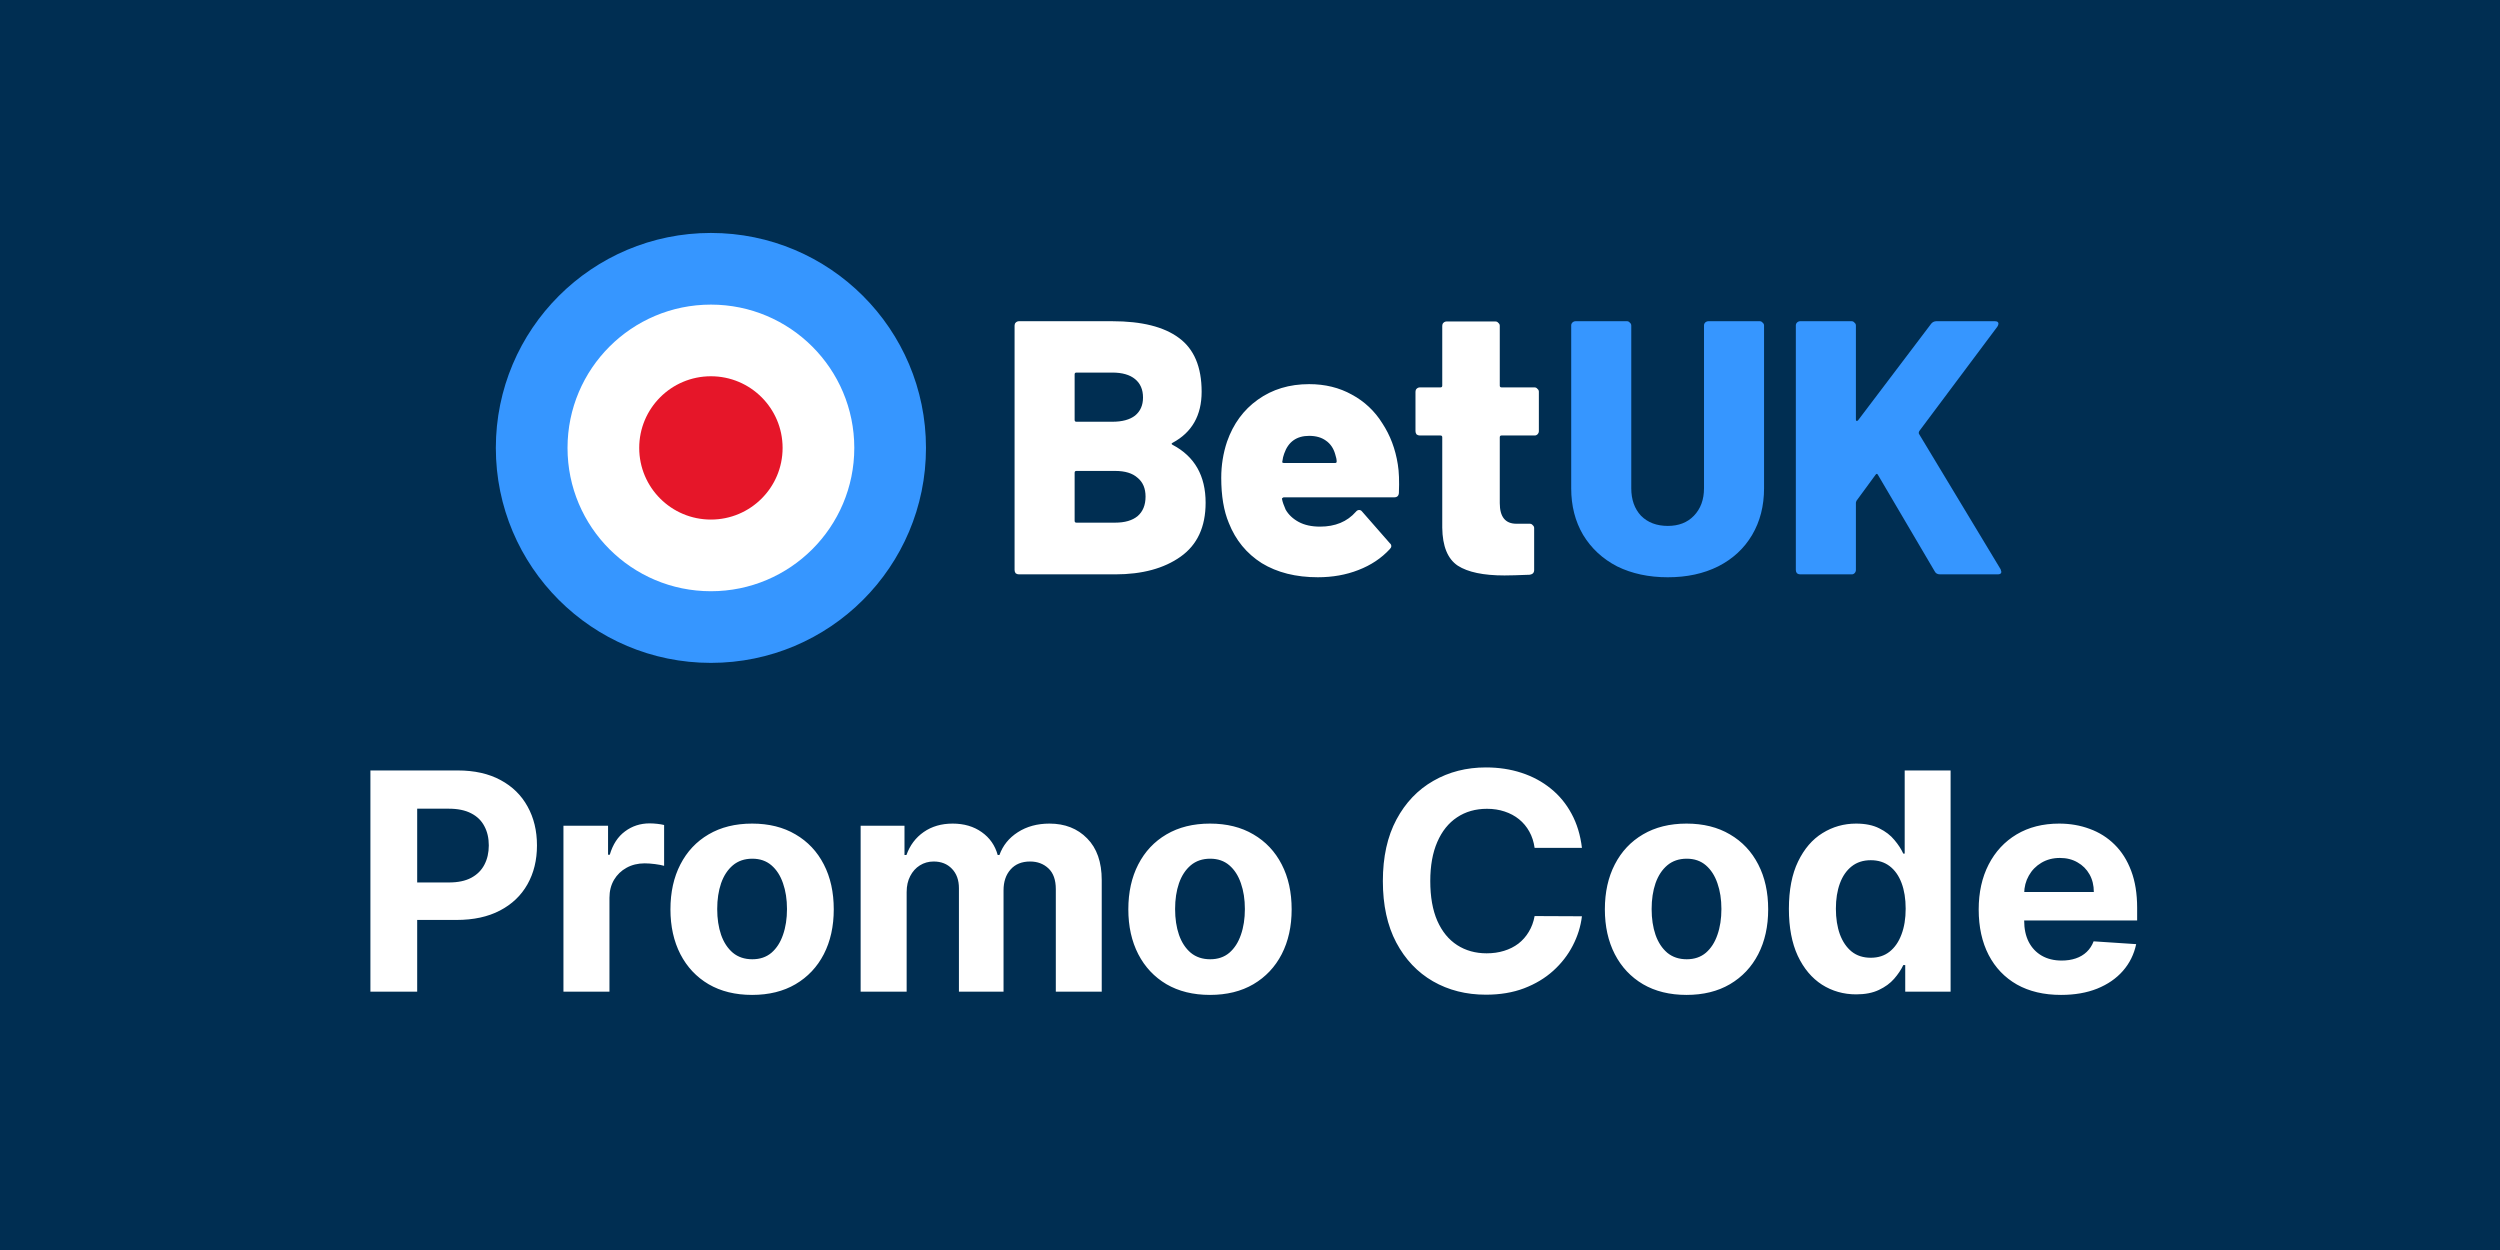 <svg width="600" height="300" viewBox="0 0 600 300" fill="none" xmlns="http://www.w3.org/2000/svg">
<rect width="600" height="300" fill="#002E52"/>
<path d="M170.618 159.092C199.126 159.092 222.236 135.993 222.236 107.5C222.236 79.007 199.126 55.908 170.618 55.908C142.11 55.908 119 79.007 119 107.5C119 135.993 142.11 159.092 170.618 159.092Z" fill="#3696FF"/>
<path d="M170.618 141.895C189.623 141.895 205.03 126.496 205.03 107.5C205.03 88.504 189.623 73.106 170.618 73.106C151.613 73.106 136.206 88.504 136.206 107.5C136.206 126.496 151.613 141.895 170.618 141.895Z" fill="white"/>
<path d="M170.618 124.697C180.121 124.697 187.824 116.998 187.824 107.5C187.824 98.002 180.121 90.303 170.618 90.303C161.115 90.303 153.412 98.002 153.412 107.5C153.412 116.998 161.115 124.697 170.618 124.697Z" fill="#E61629"/>
<path d="M281.447 106.256C281.097 106.428 281.097 106.6 281.447 106.775C286.715 109.555 289.348 114.181 289.348 120.662C289.348 126.451 287.352 130.759 283.354 133.594C279.362 136.432 274.12 137.847 267.639 137.847H244.54C244.258 137.851 243.982 137.76 243.757 137.589C243.587 137.365 243.496 137.089 243.499 136.807V78.133C243.499 77.846 243.585 77.611 243.757 77.439C243.857 77.331 243.978 77.245 244.113 77.185C244.248 77.125 244.393 77.094 244.54 77.092H266.942C274.006 77.092 279.331 78.422 282.921 81.085C286.569 83.745 288.393 88.056 288.393 94.017C288.393 99.687 286.078 103.765 281.447 106.256ZM258.345 89.417C258.058 89.417 257.912 89.56 257.912 89.85V100.787C257.912 101.074 258.056 101.22 258.345 101.22H266.942C269.317 101.22 271.141 100.73 272.414 99.744C273.687 98.704 274.324 97.256 274.324 95.405C274.324 93.496 273.687 92.022 272.414 90.979C271.141 89.936 269.317 89.417 266.942 89.417H258.345ZM267.636 125.437C269.954 125.437 271.749 124.915 273.022 123.875C274.295 122.774 274.932 121.212 274.932 119.188C274.932 117.219 274.295 115.715 273.022 114.674C271.806 113.573 270.011 113.023 267.639 113.023H258.348C258.056 113.023 257.912 113.169 257.912 113.459V125.001C257.912 125.291 258.056 125.437 258.345 125.437H267.636ZM335.477 111.461C335.763 113.198 335.852 115.482 335.735 118.32C335.677 119.014 335.305 119.36 334.608 119.36H308.122C308.007 119.36 307.893 119.418 307.775 119.532C307.66 119.59 307.632 119.679 307.689 119.793C307.804 120.432 308.091 121.269 308.555 122.313C309.252 123.528 310.293 124.511 311.681 125.265C313.072 126.016 314.778 126.391 316.805 126.391C320.453 126.391 323.318 125.205 325.403 122.831C325.632 122.545 325.896 122.399 326.185 122.399C326.472 122.399 326.704 122.513 326.879 122.745L333.567 130.384C333.796 130.556 333.911 130.788 333.911 131.077C333.911 131.31 333.796 131.542 333.567 131.771C331.539 133.972 329.022 135.649 326.011 136.807C323.057 137.965 319.816 138.541 316.283 138.541C311.016 138.541 306.531 137.415 302.825 135.159C299.178 132.843 296.545 129.633 294.922 125.523C293.706 122.628 293.098 119.014 293.098 114.674C293.098 111.665 293.563 108.77 294.489 105.995C295.992 101.713 298.452 98.357 301.871 95.926C305.34 93.438 309.453 92.194 314.202 92.194C318.021 92.194 321.437 93.034 324.448 94.711C327.441 96.314 329.957 98.68 331.743 101.567C333.653 104.462 334.897 107.758 335.477 111.461ZM314.199 104.605C311.188 104.605 309.192 106.024 308.208 108.859C307.988 109.446 307.843 110.058 307.775 110.681C307.66 110.968 307.775 111.114 308.119 111.114H320.45C320.685 111.114 320.8 111 320.8 110.77C320.8 110.306 320.685 109.727 320.453 109.033C320.049 107.586 319.294 106.485 318.196 105.734C317.152 104.981 315.819 104.605 314.199 104.605ZM369.327 103.476C369.327 103.765 369.212 104.026 368.98 104.258C368.887 104.346 368.778 104.414 368.659 104.459C368.54 104.503 368.413 104.523 368.286 104.516H360.382C360.093 104.516 359.946 104.662 359.946 104.952V120.75C359.946 124.047 361.28 125.698 363.941 125.698H367.153C367.445 125.698 367.678 125.812 367.85 126.042C368.079 126.216 368.197 126.449 368.197 126.738V136.807C368.197 137.443 367.853 137.819 367.156 137.936C364.374 138.051 362.35 138.108 361.076 138.108C356.041 138.108 352.307 137.329 349.875 135.767C347.443 134.144 346.199 131.106 346.141 126.652V104.955C346.141 104.662 345.998 104.519 345.706 104.519H340.756C340.474 104.521 340.2 104.429 339.976 104.258C339.804 104.034 339.713 103.758 339.715 103.476V94.017C339.715 93.728 339.801 93.496 339.973 93.321C340.073 93.213 340.195 93.127 340.329 93.068C340.464 93.009 340.609 92.978 340.756 92.977H345.706C345.995 92.977 346.141 92.831 346.141 92.541V78.193C346.141 77.906 346.228 77.674 346.4 77.499C346.5 77.391 346.621 77.305 346.755 77.245C346.89 77.186 347.035 77.154 347.182 77.153H358.905C359.195 77.153 359.427 77.267 359.599 77.496C359.832 77.674 359.946 77.903 359.946 78.193V92.541C359.946 92.828 360.09 92.974 360.382 92.974H368.286C368.572 92.974 368.805 93.089 368.98 93.321C369.209 93.496 369.327 93.728 369.327 94.017V103.476Z" fill="white"/>
<path fill-rule="evenodd" clip-rule="evenodd" d="M431.262 137.587C431.492 137.761 431.753 137.847 432.042 137.847H444.373C444.501 137.854 444.628 137.834 444.748 137.79C444.868 137.745 444.977 137.677 445.07 137.59C445.178 137.489 445.264 137.368 445.324 137.234C445.383 137.099 445.415 136.954 445.417 136.807V120.662C445.417 120.547 445.475 120.375 445.589 120.143L450.106 113.981C450.338 113.634 450.539 113.634 450.714 113.981L464.347 137.154C464.579 137.618 465.012 137.847 465.649 137.847H479.456C480.036 137.847 480.325 137.647 480.325 137.24C480.325 137.182 480.268 136.982 480.153 136.632L460.527 104.083C460.47 103.912 460.498 103.711 460.613 103.476L479.37 78.394C479.515 78.189 479.605 77.95 479.631 77.7C479.631 77.293 479.342 77.092 478.762 77.092H464.694C464.458 77.096 464.227 77.153 464.016 77.258C463.806 77.363 463.622 77.514 463.478 77.7L445.936 100.873C445.822 100.988 445.707 101.045 445.589 101.045C445.475 100.988 445.417 100.873 445.417 100.701V78.13C445.42 77.995 445.39 77.861 445.33 77.74C445.269 77.619 445.18 77.515 445.07 77.436C444.991 77.326 444.886 77.237 444.765 77.176C444.643 77.116 444.509 77.086 444.373 77.09H432.042C431.896 77.091 431.751 77.121 431.617 77.181C431.483 77.24 431.362 77.326 431.262 77.433C431.174 77.525 431.105 77.635 431.06 77.755C431.015 77.874 430.995 78.002 431.001 78.13V136.801C431.001 137.094 431.087 137.357 431.262 137.587ZM388.118 135.939C391.649 137.675 395.701 138.544 400.277 138.544C404.848 138.544 408.872 137.675 412.347 135.939C415.877 134.144 418.599 131.628 420.509 128.389C422.419 125.15 423.373 121.415 423.373 117.191V78.133C423.373 77.846 423.259 77.611 423.026 77.439C422.948 77.329 422.844 77.239 422.723 77.179C422.602 77.118 422.468 77.089 422.333 77.092H410.002C409.855 77.094 409.709 77.125 409.575 77.184C409.44 77.243 409.319 77.329 409.219 77.436C409.131 77.529 409.063 77.638 409.018 77.758C408.974 77.878 408.954 78.005 408.961 78.133V117.191C408.961 119.911 408.149 122.109 406.529 123.789C404.966 125.408 402.881 126.219 400.277 126.219C397.61 126.219 395.471 125.408 393.848 123.789C392.285 122.109 391.505 119.911 391.505 117.191V78.133C391.505 77.846 391.39 77.611 391.158 77.439C391.08 77.329 390.975 77.239 390.853 77.179C390.732 77.118 390.597 77.088 390.461 77.092H378.13C377.984 77.094 377.839 77.125 377.705 77.184C377.571 77.243 377.45 77.329 377.35 77.436C377.262 77.529 377.193 77.638 377.148 77.758C377.103 77.877 377.083 78.005 377.089 78.133V117.191C377.089 121.415 378.044 125.147 379.957 128.389C381.924 131.628 384.646 134.144 388.118 135.939Z" fill="#3696FF"/>
<path d="M88.899 238V184.909H109.845C113.872 184.909 117.303 185.678 120.137 187.216C122.971 188.737 125.131 190.854 126.618 193.567C128.121 196.263 128.873 199.374 128.873 202.9C128.873 206.425 128.113 209.536 126.592 212.232C125.071 214.928 122.868 217.028 119.981 218.532C117.113 220.035 113.639 220.787 109.56 220.787H96.21V211.792H107.746C109.906 211.792 111.686 211.42 113.086 210.677C114.503 209.916 115.557 208.871 116.248 207.54C116.957 206.192 117.311 204.645 117.311 202.9C117.311 201.137 116.957 199.599 116.248 198.286C115.557 196.955 114.503 195.926 113.086 195.201C111.669 194.458 109.871 194.086 107.694 194.086H100.124V238H88.899ZM135.227 238V198.182H145.933V205.129H146.348C147.074 202.658 148.292 200.791 150.003 199.53C151.714 198.251 153.684 197.612 155.913 197.612C156.466 197.612 157.063 197.646 157.702 197.715C158.342 197.784 158.903 197.879 159.387 198V207.799C158.869 207.644 158.151 207.506 157.235 207.385C156.32 207.264 155.481 207.203 154.721 207.203C153.096 207.203 151.645 207.557 150.366 208.266C149.104 208.957 148.102 209.925 147.359 211.169C146.633 212.414 146.27 213.848 146.27 215.473V238H135.227ZM180.504 238.778C176.477 238.778 172.995 237.922 170.057 236.211C167.136 234.483 164.881 232.081 163.291 229.005C161.701 225.911 160.906 222.325 160.906 218.246C160.906 214.133 161.701 210.539 163.291 207.462C164.881 204.369 167.136 201.967 170.057 200.256C172.995 198.527 176.477 197.663 180.504 197.663C184.531 197.663 188.004 198.527 190.925 200.256C193.863 201.967 196.127 204.369 197.717 207.462C199.307 210.539 200.102 214.133 200.102 218.246C200.102 222.325 199.307 225.911 197.717 229.005C196.127 232.081 193.863 234.483 190.925 236.211C188.004 237.922 184.531 238.778 180.504 238.778ZM180.556 230.223C182.388 230.223 183.917 229.705 185.144 228.668C186.371 227.613 187.296 226.179 187.918 224.364C188.557 222.55 188.877 220.484 188.877 218.169C188.877 215.853 188.557 213.788 187.918 211.973C187.296 210.158 186.371 208.724 185.144 207.67C183.917 206.616 182.388 206.088 180.556 206.088C178.707 206.088 177.151 206.616 175.89 207.67C174.645 208.724 173.703 210.158 173.064 211.973C172.442 213.788 172.131 215.853 172.131 218.169C172.131 220.484 172.442 222.55 173.064 224.364C173.703 226.179 174.645 227.613 175.89 228.668C177.151 229.705 178.707 230.223 180.556 230.223ZM206.553 238V198.182H217.078V205.207H217.544C218.374 202.874 219.756 201.033 221.692 199.685C223.628 198.337 225.943 197.663 228.639 197.663C231.37 197.663 233.694 198.346 235.613 199.711C237.531 201.059 238.81 202.891 239.449 205.207H239.864C240.676 202.926 242.145 201.103 244.271 199.737C246.414 198.355 248.946 197.663 251.867 197.663C255.582 197.663 258.598 198.847 260.914 201.215C263.247 203.565 264.414 206.901 264.414 211.221V238H253.396V213.399C253.396 211.187 252.809 209.528 251.633 208.422C250.458 207.315 248.989 206.762 247.226 206.762C245.222 206.762 243.658 207.402 242.534 208.681C241.411 209.942 240.849 211.61 240.849 213.684V238H230.143V213.165C230.143 211.213 229.581 209.657 228.458 208.499C227.352 207.341 225.892 206.762 224.077 206.762C222.85 206.762 221.744 207.074 220.759 207.696C219.791 208.301 219.022 209.156 218.452 210.262C217.881 211.351 217.596 212.63 217.596 214.099V238H206.553ZM290.397 238.778C286.371 238.778 282.888 237.922 279.95 236.211C277.03 234.483 274.774 232.081 273.184 229.005C271.594 225.911 270.799 222.325 270.799 218.246C270.799 214.133 271.594 210.539 273.184 207.462C274.774 204.369 277.03 201.967 279.95 200.256C282.888 198.527 286.371 197.663 290.397 197.663C294.424 197.663 297.898 198.527 300.819 200.256C303.757 201.967 306.021 204.369 307.611 207.462C309.201 210.539 309.996 214.133 309.996 218.246C309.996 222.325 309.201 225.911 307.611 229.005C306.021 232.081 303.757 234.483 300.819 236.211C297.898 237.922 294.424 238.778 290.397 238.778ZM290.449 230.223C292.281 230.223 293.811 229.705 295.038 228.668C296.265 227.613 297.189 226.179 297.812 224.364C298.451 222.55 298.771 220.484 298.771 218.169C298.771 215.853 298.451 213.788 297.812 211.973C297.189 210.158 296.265 208.724 295.038 207.67C293.811 206.616 292.281 206.088 290.449 206.088C288.6 206.088 287.045 206.616 285.783 207.67C284.539 208.724 283.597 210.158 282.958 211.973C282.335 213.788 282.024 215.853 282.024 218.169C282.024 220.484 282.335 222.55 282.958 224.364C283.597 226.179 284.539 227.613 285.783 228.668C287.045 229.705 288.6 230.223 290.449 230.223ZM379.663 203.496H368.308C368.101 202.027 367.677 200.722 367.038 199.582C366.398 198.424 365.578 197.439 364.575 196.626C363.573 195.814 362.415 195.192 361.101 194.76C359.805 194.328 358.397 194.112 356.876 194.112C354.128 194.112 351.735 194.795 349.695 196.16C347.656 197.508 346.075 199.478 344.951 202.07C343.828 204.645 343.266 207.773 343.266 211.455C343.266 215.239 343.828 218.419 344.951 220.994C346.092 223.569 347.682 225.514 349.721 226.827C351.76 228.141 354.119 228.797 356.798 228.797C358.302 228.797 359.693 228.598 360.972 228.201C362.268 227.804 363.417 227.225 364.42 226.464C365.422 225.686 366.252 224.745 366.908 223.638C367.582 222.532 368.049 221.271 368.308 219.854L379.663 219.906C379.369 222.342 378.634 224.693 377.459 226.957C376.301 229.203 374.737 231.217 372.767 232.997C370.814 234.76 368.481 236.159 365.768 237.196C363.072 238.216 360.021 238.726 356.617 238.726C351.881 238.726 347.647 237.654 343.914 235.511C340.199 233.368 337.261 230.266 335.1 226.205C332.957 222.144 331.886 217.227 331.886 211.455C331.886 205.665 332.975 200.74 335.152 196.678C337.33 192.617 340.285 189.523 344.018 187.398C347.751 185.255 351.951 184.183 356.617 184.183C359.693 184.183 362.545 184.615 365.171 185.479C367.816 186.344 370.157 187.605 372.197 189.264C374.236 190.906 375.895 192.919 377.174 195.304C378.47 197.689 379.3 200.42 379.663 203.496ZM404.765 238.778C400.738 238.778 397.256 237.922 394.318 236.211C391.397 234.483 389.142 232.081 387.552 229.005C385.962 225.911 385.167 222.325 385.167 218.246C385.167 214.133 385.962 210.539 387.552 207.462C389.142 204.369 391.397 201.967 394.318 200.256C397.256 198.527 400.738 197.663 404.765 197.663C408.792 197.663 412.266 198.527 415.186 200.256C418.124 201.967 420.388 204.369 421.978 207.462C423.568 210.539 424.363 214.133 424.363 218.246C424.363 222.325 423.568 225.911 421.978 229.005C420.388 232.081 418.124 234.483 415.186 236.211C412.266 237.922 408.792 238.778 404.765 238.778ZM404.817 230.223C406.649 230.223 408.178 229.705 409.405 228.668C410.632 227.613 411.557 226.179 412.179 224.364C412.819 222.55 413.138 220.484 413.138 218.169C413.138 215.853 412.819 213.788 412.179 211.973C411.557 210.158 410.632 208.724 409.405 207.67C408.178 206.616 406.649 206.088 404.817 206.088C402.968 206.088 401.412 206.616 400.151 207.67C398.906 208.724 397.965 210.158 397.325 211.973C396.703 213.788 396.392 215.853 396.392 218.169C396.392 220.484 396.703 222.55 397.325 224.364C397.965 226.179 398.906 227.613 400.151 228.668C401.412 229.705 402.968 230.223 404.817 230.223ZM445.486 238.648C442.462 238.648 439.723 237.87 437.269 236.315C434.832 234.742 432.896 232.435 431.462 229.393C430.045 226.335 429.336 222.584 429.336 218.143C429.336 213.58 430.071 209.787 431.54 206.762C433.009 203.721 434.962 201.448 437.398 199.945C439.852 198.424 442.54 197.663 445.461 197.663C447.69 197.663 449.548 198.044 451.034 198.804C452.538 199.547 453.747 200.48 454.663 201.604C455.597 202.71 456.305 203.799 456.789 204.87H457.126V184.909H468.143V238H457.256V231.623H456.789C456.271 232.729 455.536 233.826 454.586 234.915C453.652 235.987 452.434 236.877 450.93 237.585C449.444 238.294 447.629 238.648 445.486 238.648ZM448.986 229.86C450.766 229.86 452.27 229.376 453.497 228.408C454.741 227.423 455.692 226.049 456.348 224.287C457.022 222.524 457.359 220.459 457.359 218.091C457.359 215.723 457.031 213.667 456.374 211.921C455.718 210.176 454.767 208.828 453.523 207.877C452.278 206.927 450.766 206.451 448.986 206.451C447.171 206.451 445.642 206.944 444.398 207.929C443.153 208.914 442.211 210.279 441.572 212.025C440.933 213.77 440.613 215.792 440.613 218.091C440.613 220.407 440.933 222.455 441.572 224.235C442.229 225.998 443.171 227.38 444.398 228.382C445.642 229.368 447.171 229.86 448.986 229.86ZM494.639 238.778C490.543 238.778 487.018 237.948 484.063 236.289C481.125 234.613 478.861 232.245 477.271 229.186C475.681 226.11 474.886 222.472 474.886 218.272C474.886 214.176 475.681 210.582 477.271 207.488C478.861 204.395 481.099 201.984 483.985 200.256C486.888 198.527 490.293 197.663 494.199 197.663C496.826 197.663 499.271 198.087 501.535 198.934C503.816 199.763 505.804 201.016 507.497 202.692C509.208 204.369 510.539 206.477 511.49 209.018C512.44 211.541 512.915 214.496 512.915 217.884V220.917H479.293V214.073H502.52C502.52 212.483 502.174 211.074 501.483 209.847C500.792 208.62 499.833 207.661 498.606 206.97C497.396 206.261 495.987 205.907 494.38 205.907C492.704 205.907 491.217 206.296 489.921 207.074C488.642 207.834 487.64 208.862 486.914 210.158C486.188 211.437 485.817 212.863 485.8 214.436V220.942C485.8 222.913 486.162 224.615 486.888 226.049C487.631 227.484 488.677 228.59 490.025 229.368C491.373 230.145 492.972 230.534 494.821 230.534C496.048 230.534 497.171 230.361 498.191 230.016C499.21 229.67 500.083 229.152 500.809 228.46C501.535 227.769 502.088 226.922 502.468 225.92L512.682 226.594C512.164 229.048 511.101 231.191 509.493 233.023C507.903 234.837 505.847 236.254 503.324 237.274C500.818 238.277 497.923 238.778 494.639 238.778Z" fill="white"/>
</svg>
